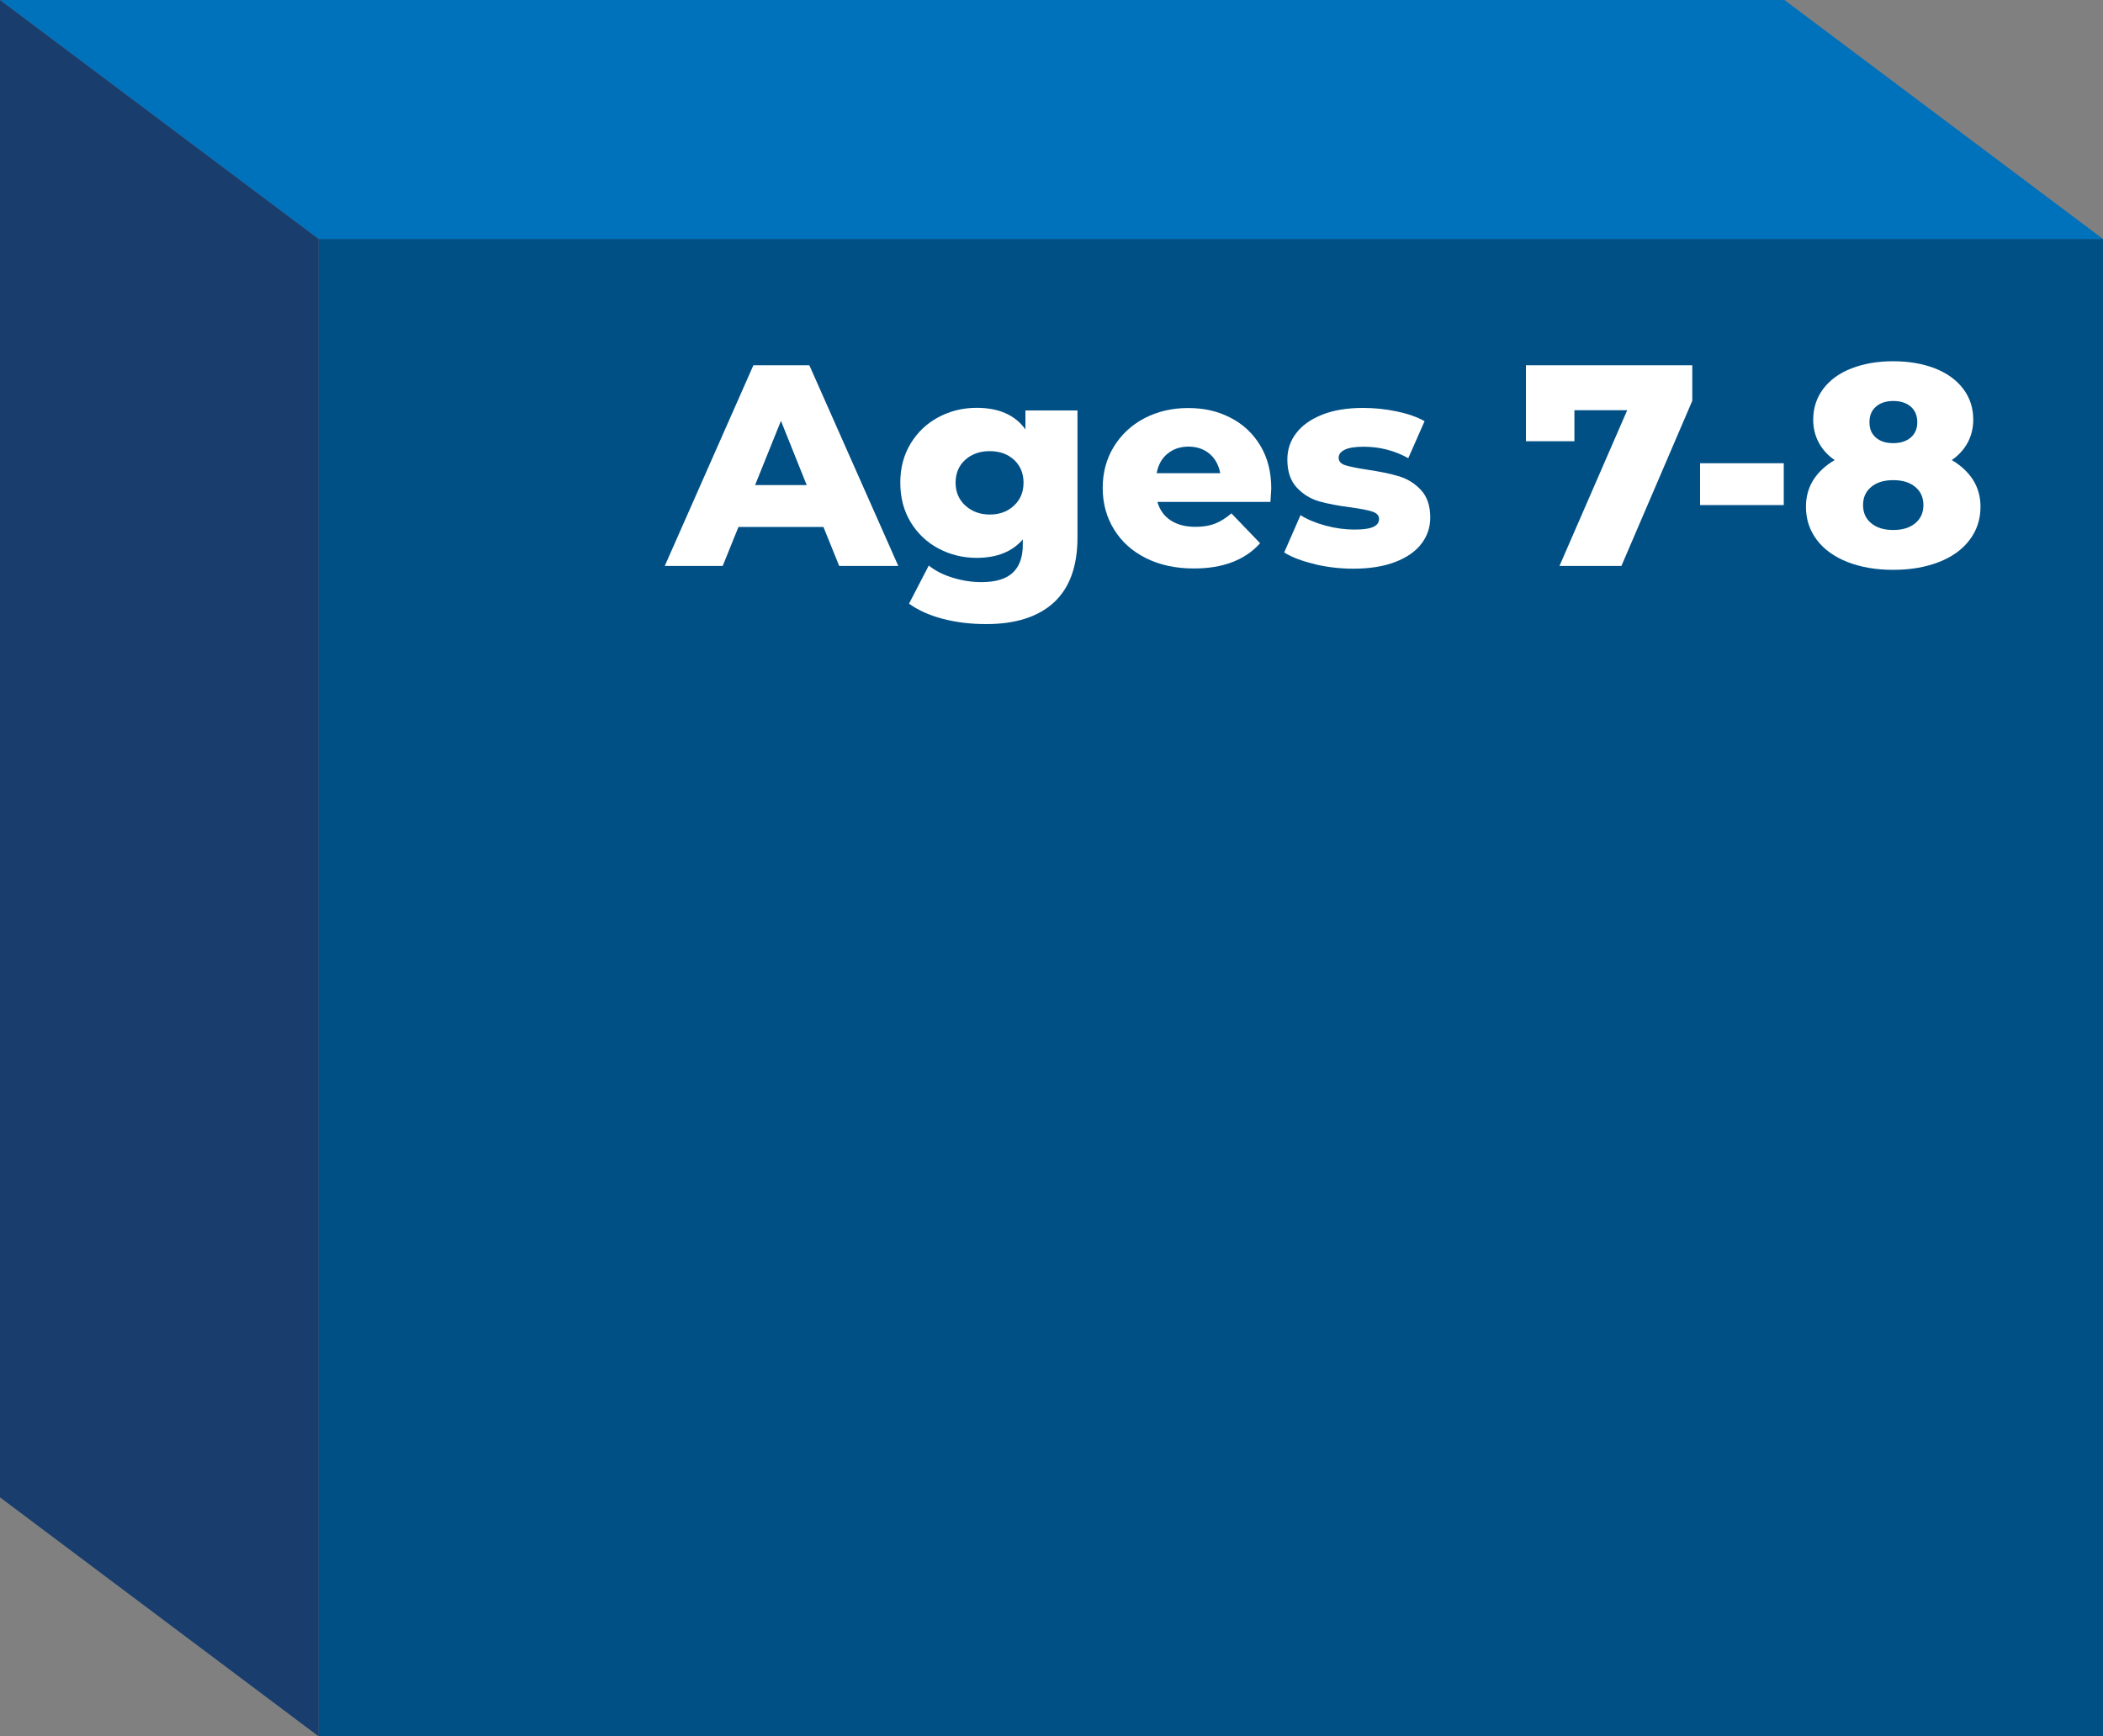 <?xml version="1.0" encoding="UTF-8"?><svg id="Layer_1" xmlns="http://www.w3.org/2000/svg" viewBox="0 0 200 165.15"><rect x="0" y="0" width="200" height="165.15" fill="#808080" stroke="none"/><defs><style>.cls-1{fill:#005086;}.cls-2{fill:#0071bb;}.cls-3{fill:#fff;}.cls-4{fill:#193d6c;}</style></defs><g><rect class="cls-1" x="30.3" y="22.73" width="169.7" height="142.42"/><polygon class="cls-2" points="200 22.73 169.7 0 0 0 30.3 22.73 200 22.73"/><polygon class="cls-4" points="0 0 30.3 22.73 30.3 165.15 0 142.42 0 0"/></g><g><path class="cls-3" d="M78.3,50.12h-8.07l-1.5,3.71h-5.51l8.43-19.09h5.32l8.46,19.09h-5.62l-1.5-3.71Zm-1.58-3.98l-2.45-6.11-2.46,6.11h4.91Z"/><path class="cls-3" d="M102.47,39.04v12.08c0,2.75-.75,4.8-2.24,6.18-1.49,1.37-3.64,2.06-6.44,2.06-1.45,0-2.82-.16-4.09-.49s-2.35-.81-3.25-1.45l1.88-3.63c.6,.49,1.36,.88,2.28,1.16,.92,.28,1.82,.42,2.71,.42,1.36,0,2.36-.3,3-.9,.64-.6,.95-1.49,.95-2.67v-.49c-1,1.16-2.46,1.75-4.39,1.75-1.31,0-2.52-.3-3.63-.89-1.11-.59-1.99-1.43-2.65-2.51-.65-1.08-.98-2.33-.98-3.75s.33-2.64,.98-3.72c.66-1.08,1.54-1.92,2.65-2.51,1.11-.59,2.32-.89,3.63-.89,2.11,0,3.65,.68,4.64,2.05v-1.8h4.94Zm-6.04,9.05c.61-.56,.91-1.29,.91-2.18s-.3-1.61-.9-2.17c-.6-.55-1.37-.83-2.32-.83s-1.72,.28-2.33,.83c-.61,.55-.91,1.28-.91,2.17s.31,1.62,.93,2.18c.62,.56,1.39,.85,2.32,.85s1.7-.28,2.3-.85Z"/><path class="cls-3" d="M120.82,47.74h-10.75c.22,.76,.64,1.35,1.27,1.76,.63,.41,1.41,.61,2.36,.61,.71,0,1.32-.1,1.84-.3,.52-.2,1.04-.53,1.57-.98l2.73,2.84c-1.44,1.6-3.54,2.4-6.3,2.4-1.73,0-3.25-.33-4.55-.98-1.31-.65-2.32-1.56-3.04-2.73-.72-1.16-1.08-2.48-1.08-3.95s.35-2.76,1.05-3.91c.7-1.15,1.67-2.06,2.9-2.71,1.24-.65,2.63-.98,4.17-.98s2.81,.3,4.01,.91c1.2,.61,2.15,1.49,2.85,2.65,.7,1.15,1.05,2.52,1.05,4.1,0,.04-.03,.46-.08,1.28Zm-9.8-4.58c-.54,.45-.88,1.07-1.02,1.85h6.05c-.15-.78-.49-1.4-1.02-1.85-.54-.45-1.21-.68-2-.68s-1.47,.23-2,.68Z"/><path class="cls-3" d="M125.02,53.65c-1.2-.28-2.16-.65-2.89-1.1l1.55-3.55c.67,.42,1.47,.75,2.4,1,.93,.25,1.85,.37,2.75,.37,.84,0,1.43-.09,1.79-.26s.53-.42,.53-.75-.21-.56-.64-.7c-.43-.14-1.1-.27-2.03-.4-1.18-.15-2.19-.34-3.01-.57-.83-.24-1.54-.67-2.14-1.31-.6-.64-.9-1.53-.9-2.67,0-.95,.28-1.79,.85-2.52,.56-.74,1.39-1.32,2.47-1.75s2.38-.64,3.89-.64c1.07,0,2.14,.11,3.19,.33,1.05,.22,1.94,.53,2.65,.93l-1.55,3.52c-1.31-.73-2.73-1.09-4.25-1.09-.82,0-1.42,.1-1.8,.29s-.57,.44-.57,.75c0,.35,.21,.59,.63,.72s1.11,.28,2.07,.42c1.22,.18,2.23,.39,3.03,.63,.8,.24,1.5,.67,2.09,1.3,.59,.63,.89,1.5,.89,2.63,0,.93-.28,1.76-.85,2.5s-1.4,1.31-2.5,1.73c-1.1,.42-2.42,.63-3.97,.63-1.24,0-2.45-.14-3.65-.42Z"/><path class="cls-3" d="M160.94,34.74v3.38l-6.74,15.71h-5.89l6.44-14.81h-5.02v2.95h-4.61v-7.23h15.82Z"/><path class="cls-3" d="M161.68,44.06h7.96v3.98h-7.96v-3.98Z"/><path class="cls-3" d="M187.64,45.64c.47,.75,.71,1.6,.71,2.56,0,1.2-.35,2.25-1.04,3.16-.69,.91-1.66,1.61-2.92,2.1s-2.7,.74-4.34,.74-3.08-.25-4.34-.74c-1.25-.49-2.23-1.19-2.92-2.1-.69-.91-1.04-1.96-1.04-3.16,0-.96,.24-1.82,.71-2.56s1.15-1.37,2.02-1.88c-.66-.45-1.16-1.01-1.51-1.66-.35-.65-.53-1.38-.53-2.18,0-1.11,.32-2.09,.95-2.93,.64-.85,1.53-1.5,2.69-1.95,1.15-.45,2.48-.68,3.97-.68s2.81,.23,3.97,.68c1.15,.45,2.05,1.1,2.69,1.95,.64,.85,.95,1.82,.95,2.93,0,.8-.18,1.53-.53,2.18-.35,.65-.86,1.21-1.51,1.66,.87,.51,1.54,1.14,2.02,1.88Zm-5.5,4.13c.52-.43,.78-1,.78-1.73s-.26-1.3-.78-1.73c-.52-.43-1.21-.64-2.09-.64s-1.57,.21-2.09,.64c-.52,.43-.78,1-.78,1.73s.26,1.3,.78,1.73c.52,.43,1.21,.64,2.09,.64s1.57-.21,2.09-.64Zm-3.72-11.1c-.42,.35-.63,.85-.63,1.49s.2,1.1,.61,1.46,.96,.53,1.65,.53,1.25-.18,1.66-.53,.63-.84,.63-1.46-.21-1.13-.63-1.49-.97-.53-1.66-.53-1.22,.18-1.64,.53Z"/></g></svg>
